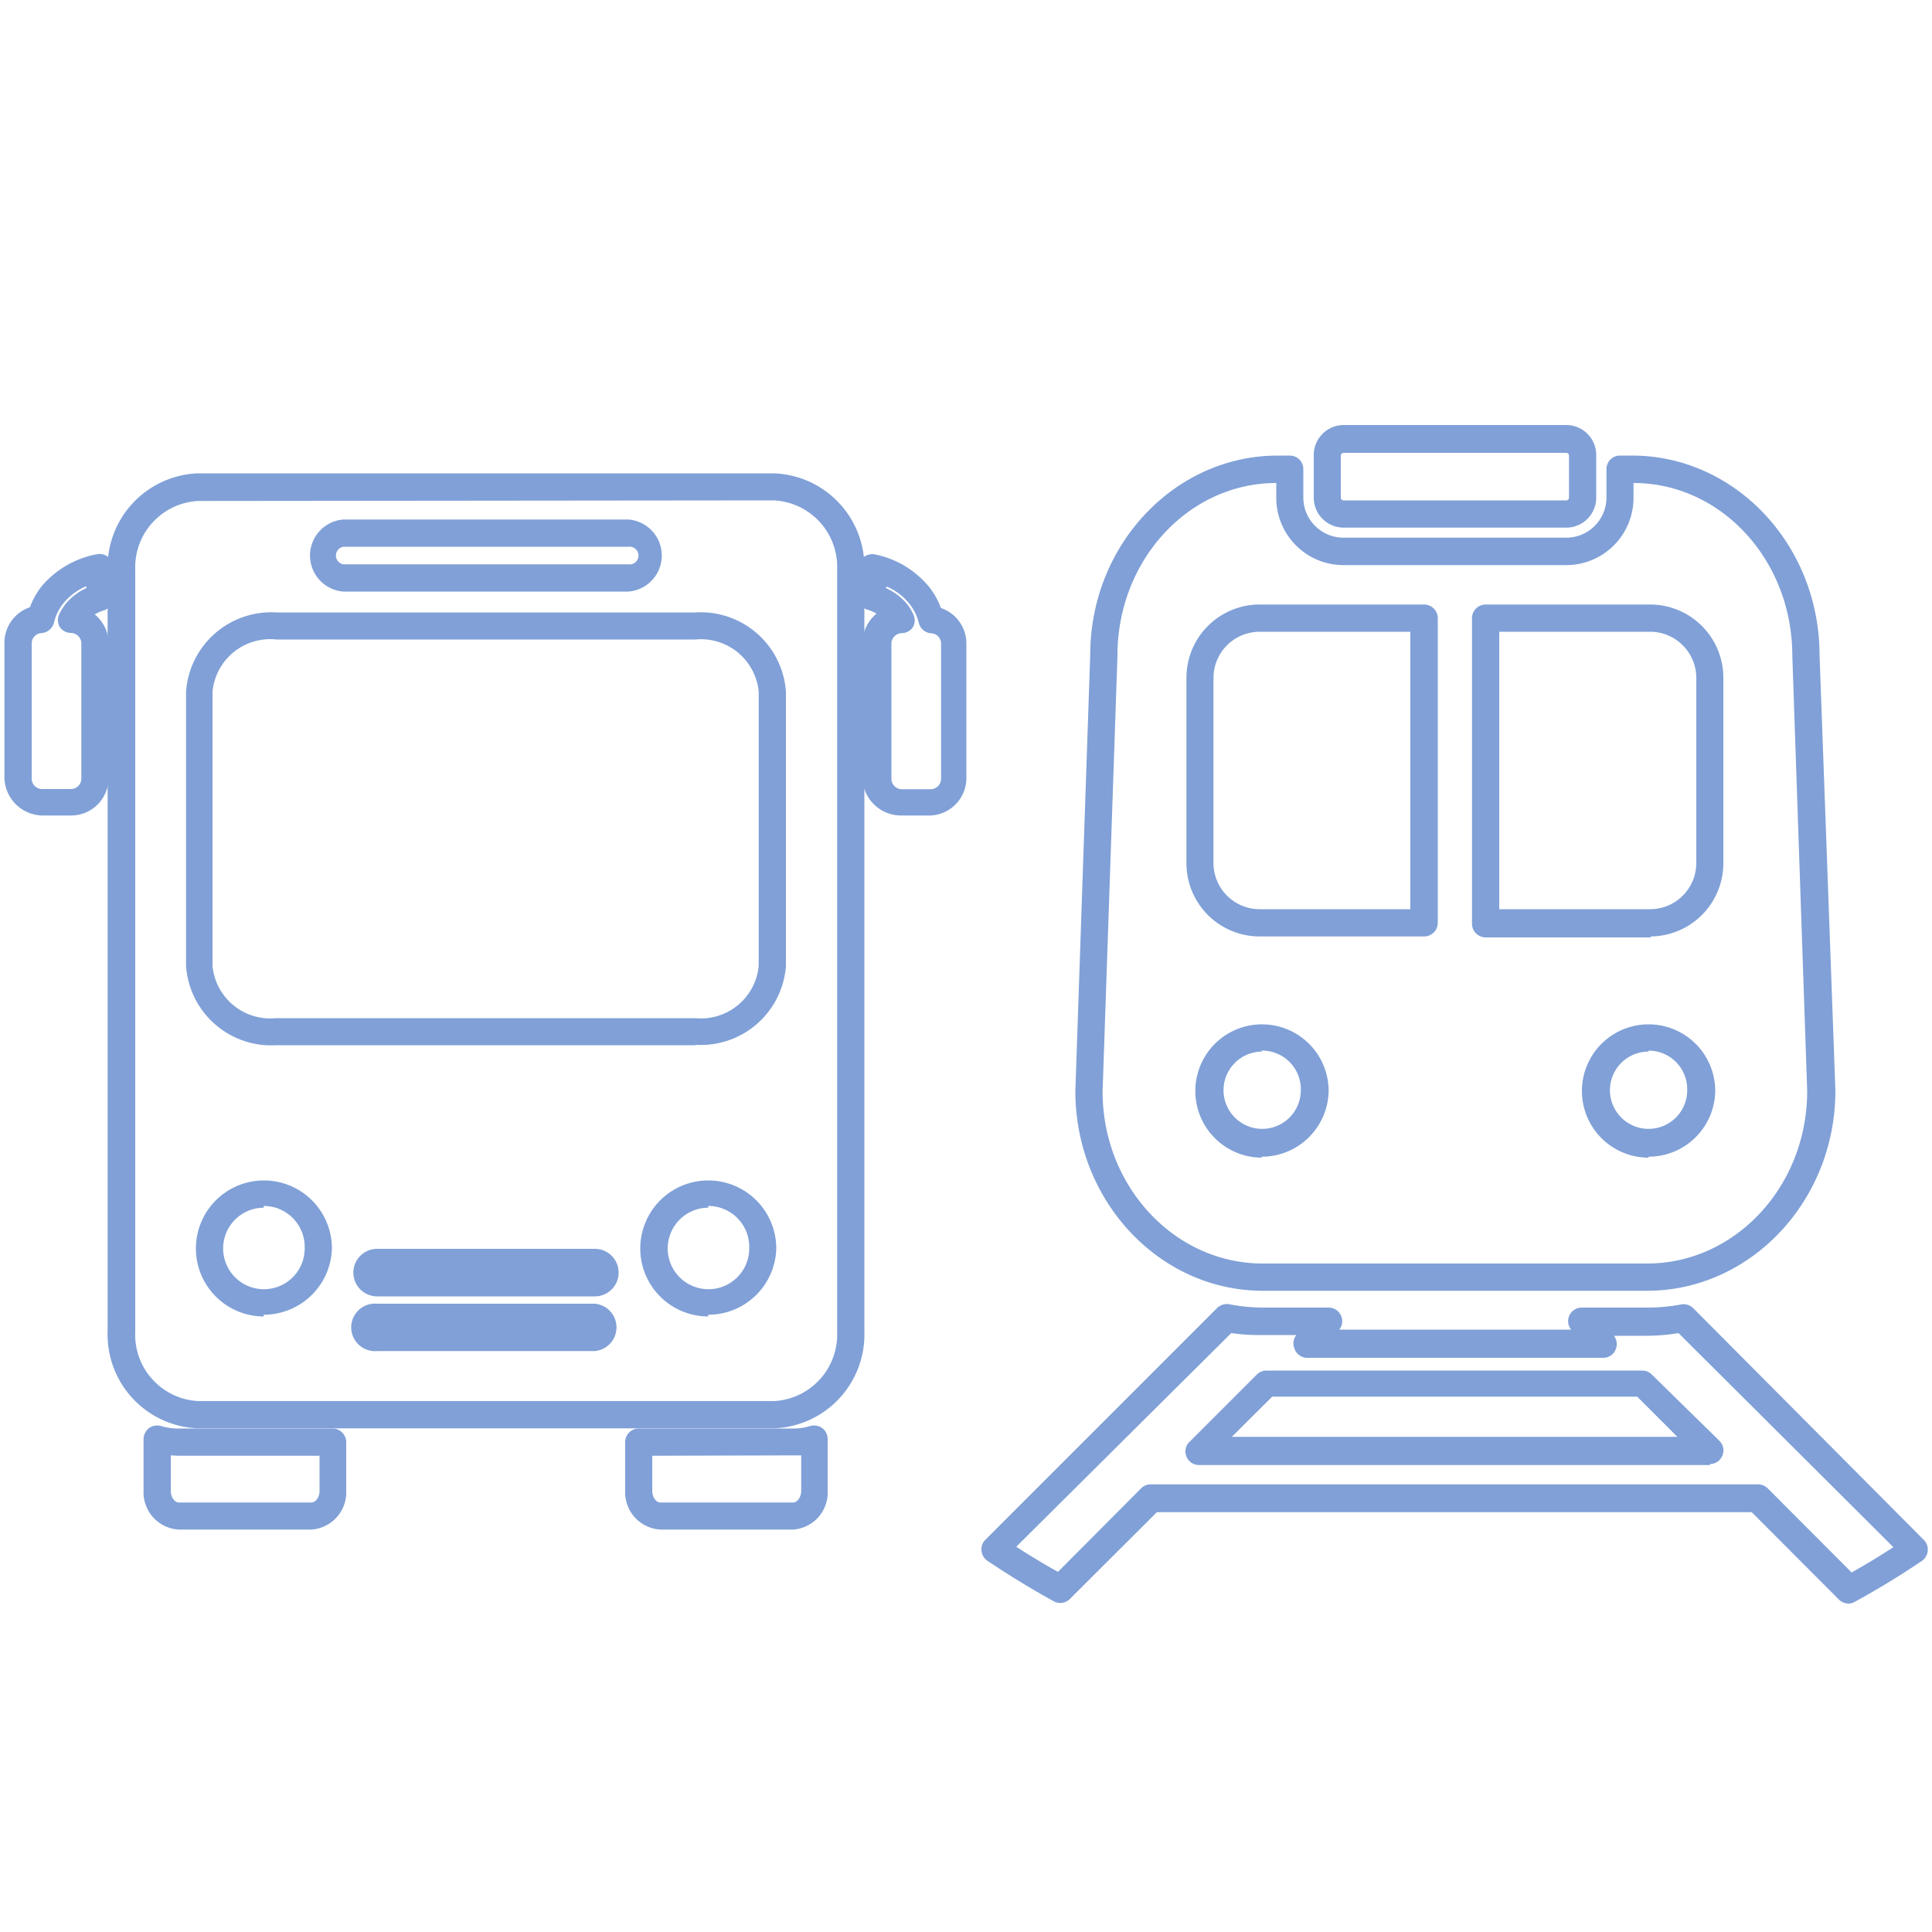 <svg id="waku" xmlns="http://www.w3.org/2000/svg" viewBox="0 0 100 100"><defs><style>.cls-1{fill:#80a0d7;}</style></defs><path class="cls-1" d="M85.25,66.81H65.36c-5.34,0-9.7-4.64-9.7-10.34l.77-22.58c0-5.67,4.36-10.31,9.71-10.31h.62a.7.7,0,0,1,.7.7v1.48a2.08,2.08,0,0,0,2.08,2.07H81.07a2.08,2.08,0,0,0,2.08-2.07V24.28a.7.7,0,0,1,.7-.7h.62c5.35,0,9.7,4.63,9.71,10.32L95,56.45C95,62.17,90.6,66.81,85.25,66.81ZM66.06,25c-4.54,0-8.22,4-8.22,8.92L57.07,56.5c0,4.9,3.72,8.9,8.29,8.9H85.25c4.57,0,8.29-4,8.29-8.93l-.77-22.53v0C92.77,29,89.09,25,84.55,25v.77a3.48,3.48,0,0,1-3.48,3.48H69.54a3.48,3.48,0,0,1-3.48-3.48Zm28.12,8.92h0Zm-8.85,26a3.45,3.45,0,1,1,3.45-3.45A3.45,3.45,0,0,1,85.33,59.87Zm0-5.49a2,2,0,1,0,2,2A2,2,0,0,0,85.33,54.38Zm-20,5.49a3.45,3.45,0,1,1,3.44-3.45A3.46,3.46,0,0,1,65.28,59.87Zm0-5.49a2,2,0,1,0,2,2A2,2,0,0,0,65.28,54.38Zm20.14-5.91H76.9a.71.71,0,0,1-.71-.71V32a.71.71,0,0,1,.71-.71h8.52a3.79,3.79,0,0,1,3.78,3.79v9.6A3.79,3.79,0,0,1,85.42,48.47ZM77.6,47.06h7.82a2.39,2.39,0,0,0,2.38-2.38v-9.6a2.39,2.39,0,0,0-2.38-2.38H77.6Zm-3.89,1.41H65.19a3.79,3.79,0,0,1-3.78-3.79v-9.6a3.79,3.79,0,0,1,3.78-3.79h8.52a.71.71,0,0,1,.71.71V47.76A.71.71,0,0,1,73.71,48.47ZM65.19,32.7a2.39,2.39,0,0,0-2.38,2.38v9.6a2.39,2.39,0,0,0,2.38,2.38H73V32.7Z"/><path class="cls-1" d="M81.07,27.31H69.54A1.55,1.55,0,0,1,68,25.76V23.58A1.55,1.55,0,0,1,69.54,22H81.07a1.55,1.55,0,0,1,1.55,1.55v2.18A1.55,1.55,0,0,1,81.07,27.31ZM69.54,23.44a.14.14,0,0,0-.14.14v2.18a.14.14,0,0,0,.14.14H81.07a.14.14,0,0,0,.14-.14V23.58a.14.14,0,0,0-.14-.14Z"/><path class="cls-1" d="M95.68,83a.7.7,0,0,1-.5-.21l-4.51-4.52H59.88l-4.5,4.49a.7.7,0,0,1-.84.12c-1.18-.65-2.34-1.36-3.44-2.1a.72.72,0,0,1-.3-.52.69.69,0,0,1,.2-.56l12-12a.72.72,0,0,1,.64-.19,9.3,9.3,0,0,0,1.73.17h3.4a.7.7,0,0,1,.65.44.69.69,0,0,1-.1.7h12a.7.7,0,0,1-.1-.71.71.71,0,0,1,.65-.43h3.4A9.3,9.3,0,0,0,87,67.52a.72.72,0,0,1,.64.19l11.94,12a.7.7,0,0,1,.2.56.72.72,0,0,1-.3.52c-1.11.75-2.27,1.46-3.44,2.1A.72.72,0,0,1,95.68,83ZM59.59,76.83H91a.71.71,0,0,1,.5.21l4.34,4.35c.73-.41,1.46-.85,2.16-1.31L86.88,69a10.06,10.06,0,0,1-1.63.14H83.54a.71.71,0,0,1,.09.7.68.68,0,0,1-.64.44H67.62A.7.7,0,0,1,67,69.8a.68.68,0,0,1,.1-.7H65.36A10,10,0,0,1,63.73,69L52.6,80.06c.7.45,1.42.89,2.16,1.3L59.1,77A.71.71,0,0,1,59.59,76.83Zm28.92-1H62.06a.7.7,0,0,1-.65-.44.68.68,0,0,1,.16-.76l3.49-3.49a.7.7,0,0,1,.49-.2H85a.7.7,0,0,1,.49.2L89,74.58a.69.69,0,0,1,.15.76A.7.7,0,0,1,88.51,75.78ZM63.76,74.37H86.82l-2.08-2.08H65.85Z"/><path class="cls-1" d="M41.05,79.17H34.18a1.93,1.93,0,0,1-1.82-2V74.65a.7.7,0,0,1,.7-.71h8a3,3,0,0,0,.88-.13.72.72,0,0,1,.62.11.71.71,0,0,1,.28.57v2.67A1.92,1.92,0,0,1,41.05,79.17Zm-7.29-3.82v1.81c0,.36.22.61.42.61h6.87c.2,0,.42-.25.42-.61V75.33l-.38,0Z"/><path class="cls-1" d="M16.12,79.17H9.25a1.93,1.93,0,0,1-1.82-2V74.49a.74.74,0,0,1,.28-.57.72.72,0,0,1,.62-.11,3.08,3.08,0,0,0,.88.13h8a.71.71,0,0,1,.71.71v2.51A1.93,1.93,0,0,1,16.12,79.17ZM8.84,75.33v1.83c0,.36.22.61.41.61h6.87c.2,0,.42-.25.42-.61V75.35H9.21Z"/><path class="cls-1" d="M48.13,42.21H46.64a2,2,0,0,1-2-1.94v-7a2,2,0,0,1,.73-1.51,2.49,2.49,0,0,0-.49-.21.7.7,0,0,1-.49-.67V29.5a.84.84,0,0,1,.26-.62.75.75,0,0,1,.6-.19,4.85,4.85,0,0,1,2.84,1.69,3.77,3.77,0,0,1,.61,1.09,1.94,1.94,0,0,1,1.32,1.84v7A1.94,1.94,0,0,1,48.13,42.21ZM45.85,30.44a3,3,0,0,1,1.12.85,2.92,2.92,0,0,1,.29.48.72.72,0,0,1,0,.68.7.7,0,0,1-.59.32.55.55,0,0,0-.53.54v7a.54.54,0,0,0,.54.54h1.49a.54.54,0,0,0,.54-.54v-7a.53.53,0,0,0-.51-.53.71.71,0,0,1-.64-.53,2.57,2.57,0,0,0-.49-1,3,3,0,0,0-1.18-.89Z"/><path class="cls-1" d="M3.67,42.21H2.18A2,2,0,0,1,.23,40.27v-7a1.94,1.94,0,0,1,1.32-1.84,4,4,0,0,1,.61-1.09A4.92,4.92,0,0,1,5,28.69a.72.72,0,0,1,.87.69s0,.09,0,.11v1.43a.7.7,0,0,1-.49.67,2.67,2.67,0,0,0-.48.21,1.94,1.94,0,0,1,.72,1.51v7A1.94,1.94,0,0,1,3.67,42.21Zm.78-11.86a3.07,3.07,0,0,0-1.18.89,2.56,2.56,0,0,0-.48,1,.73.73,0,0,1-.64.53.53.53,0,0,0-.51.53v7a.54.54,0,0,0,.54.54H3.67a.54.54,0,0,0,.54-.54v-7a.55.55,0,0,0-.54-.54.69.69,0,0,1-.59-.33.72.72,0,0,1,0-.67,3,3,0,0,1,.3-.48,3,3,0,0,1,1.11-.85Z"/><path class="cls-1" d="M40.06,73.93H10.25a4.86,4.86,0,0,1-4.68-5V29.5a4.86,4.86,0,0,1,4.68-5H40.06a4.86,4.86,0,0,1,4.68,5V68.92A4.86,4.86,0,0,1,40.06,73.93Zm-29.81-48A3.44,3.44,0,0,0,7,29.5V68.92a3.44,3.44,0,0,0,3.27,3.6H40.06a3.45,3.45,0,0,0,3.27-3.6V29.5a3.45,3.45,0,0,0-3.27-3.6Zm20.54,44H19.52a1.23,1.23,0,1,1,0-2.45H30.79a1.23,1.23,0,0,1,0,2.45Zm0-1h0Zm5.87-.79a3.52,3.52,0,1,1,3.52-3.52A3.52,3.52,0,0,1,36.66,68.05Zm0-5.63a2.11,2.11,0,1,0,2.12,2.11A2.12,2.12,0,0,0,36.66,62.42Zm-23,5.63a3.52,3.52,0,1,1,3.52-3.52A3.53,3.53,0,0,1,13.64,68.05Zm0-5.63a2.11,2.11,0,1,0,2.11,2.11A2.12,2.12,0,0,0,13.64,62.42ZM30.79,67.1H19.52a1.23,1.23,0,1,1,0-2.46H30.79a1.23,1.23,0,0,1,0,2.46Zm0-1h0Zm5.21-12H14.31A4.42,4.42,0,0,1,9.63,50V35.8a4.42,4.42,0,0,1,4.68-4.1H36a4.42,4.42,0,0,1,4.68,4.1V50A4.42,4.42,0,0,1,36,54.08Zm-21.69-21A3,3,0,0,0,11,35.8V50a3,3,0,0,0,3.28,2.7H36A3,3,0,0,0,39.27,50V35.8A3,3,0,0,0,36,33.1Zm18.21-2.48H17.78a1.87,1.87,0,0,1,0-3.73H32.52a1.87,1.87,0,0,1,0,3.73ZM17.78,28.3a.46.46,0,0,0,0,.91H32.52a.46.46,0,1,0,0-.91Z"/></svg>